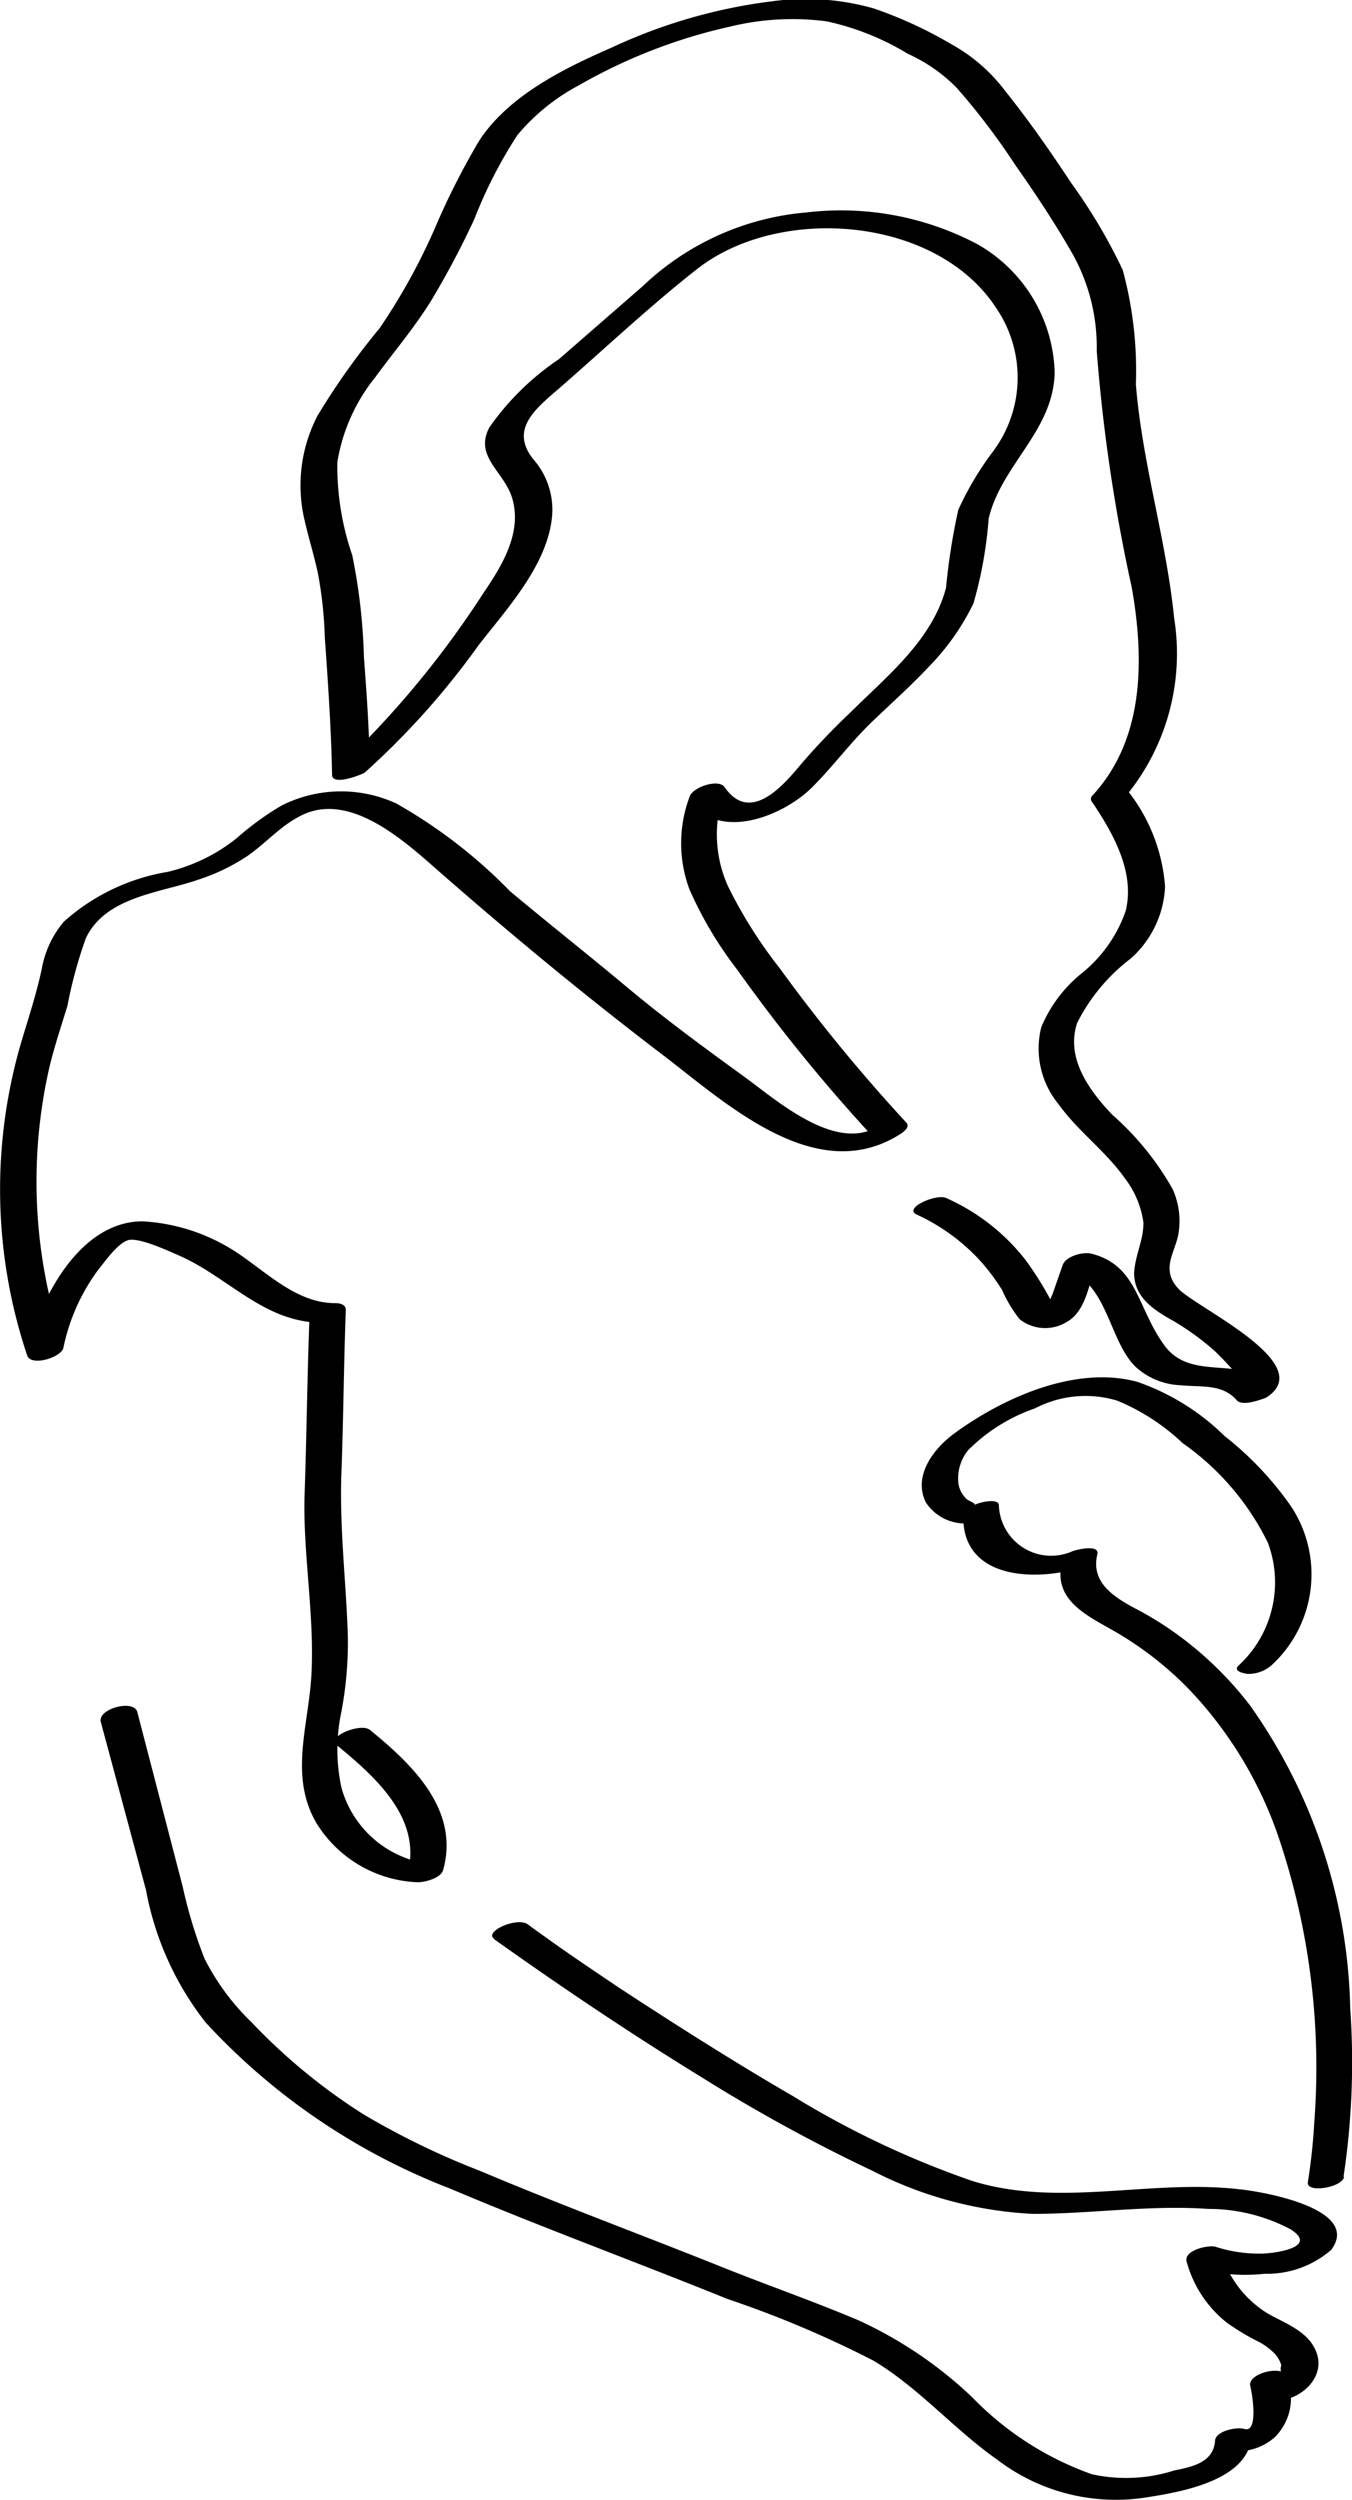 <svg xmlns="http://www.w3.org/2000/svg" viewBox="0 0 46.29 85.57"><g id="Capa_2" data-name="Capa 2"><g id="Capa_1-2" data-name="Capa 1"><path d="M11.51,59.71c1.35,1.11,3,2.56,2.42,4.5l.86-.41a3.59,3.59,0,0,1-3.1-2.62,6.16,6.16,0,0,1,0-2.6A12.92,12.92,0,0,0,11.91,56c-.06-1.88-.29-3.71-.22-5.6s.08-3.71.15-5.56c0-.2-.2-.24-.37-.24-1.28,0-2.28-1-3.3-1.69A6.5,6.5,0,0,0,4.88,41.8c-2.17,0-3.54,2.69-3.95,4.51l1.24-.26a17.56,17.56,0,0,1-.47-9.56c.17-.7.4-1.38.61-2.07a15.15,15.15,0,0,1,.63-2.31c.67-1.42,2.54-1.55,3.84-2a6.84,6.84,0,0,0,1.7-.82c.59-.41,1.11-1,1.74-1.33,1.65-.93,3.52.73,4.68,1.75,2.51,2.2,5.07,4.32,7.72,6.34,2.18,1.65,5.3,4.62,8.21,2.76.11-.07.34-.24.2-.39a57.81,57.81,0,0,1-4.34-5.29,15.81,15.81,0,0,1-1.77-2.81,4.33,4.33,0,0,1-.11-3.26l-1.2.32c1,1.44,3.19.55,4.17-.41.73-.72,1.33-1.55,2.07-2.26s1.33-1.23,1.95-1.89a8.2,8.2,0,0,0,1.53-2.17,14.35,14.35,0,0,0,.52-2.9c.43-1.84,2.22-3,2.26-5a5.21,5.21,0,0,0-2.66-4.4,10,10,0,0,0-5.83-1.08A9.25,9.25,0,0,0,22,9.8l-2.86,2.49a9.1,9.1,0,0,0-2.38,2.33c-.54,1,.49,1.51.77,2.41.37,1.2-.36,2.36-1,3.3a32.48,32.48,0,0,1-5,6l1.12-.09c0-1.25-.1-2.51-.19-3.76A20,20,0,0,0,12.06,19a9.37,9.37,0,0,1-.51-3.18,6.2,6.2,0,0,1,1.3-2.91c.65-.89,1.36-1.72,1.93-2.65A29.42,29.42,0,0,0,16.24,7.5a15.85,15.85,0,0,1,1.47-2.87,7,7,0,0,1,2.11-1.71A18.39,18.39,0,0,1,25,.91a9,9,0,0,1,3.3-.18,9,9,0,0,1,2.78,1.11A5.55,5.55,0,0,1,32.75,3a23.15,23.15,0,0,1,2,2.63c.7,1,1.37,2,2,3.11A6.54,6.54,0,0,1,37.55,12a58.53,58.53,0,0,0,1.2,8.11c.43,2.44.44,5.19-1.35,7.12a.16.16,0,0,0,0,.23c.71,1.06,1.47,2.39,1.14,3.72A4.74,4.74,0,0,1,37,33.34a4.67,4.67,0,0,0-1.35,1.82,3,3,0,0,0,.6,2.64c.66.92,1.6,1.59,2.25,2.51a3.21,3.21,0,0,1,.65,1.54c0,.61-.29,1.12-.32,1.72,0,.86.72,1.29,1.38,1.66a9.06,9.06,0,0,1,1.37,1c.1.09,1.23,1.2,1,1.32l1-.07c-1-1.16-2.77-.15-3.71-1.43s-.91-2.73-2.49-3.14c-.29-.08-.9.08-1,.4l-.35,1a2.11,2.11,0,0,0-.17.5h.39l-.2-.17a11.3,11.3,0,0,0-.94-1.52A7.09,7.09,0,0,0,32.39,41c-.34-.15-1.48.35-1,.57a6.78,6.78,0,0,1,2.17,1.58,7.25,7.25,0,0,1,.75,1,4.58,4.58,0,0,0,.6,1,1.41,1.41,0,0,0,1.62.09c.68-.37.81-1.48,1-2.13l-1,.4c1.37.36,1.44,2.37,2.34,3.26a2.42,2.42,0,0,0,1.55.64c.67.07,1.43-.06,1.92.51.19.22.77,0,1-.08,1.85-1.15-2.41-3.09-3-3.74s-.14-1.18,0-1.83a2.65,2.65,0,0,0-.19-1.57,9.75,9.75,0,0,0-2.07-2.55c-.79-.83-1.6-1.94-1.2-3.14a6.35,6.35,0,0,1,1.83-2.2,3.5,3.5,0,0,0,1.18-2.46A6,6,0,0,0,38.56,27v.23a7.67,7.67,0,0,0,1.64-6.08c-.27-2.69-1.09-5.28-1.31-8a13.13,13.13,0,0,0-.45-3.91,18.79,18.79,0,0,0-1.78-3c-.71-1.08-1.46-2.15-2.27-3.16a5.8,5.8,0,0,0-1.77-1.54A14.62,14.62,0,0,0,29.92.29,8.53,8.53,0,0,0,26.82,0a18.27,18.27,0,0,0-5.88,1.63c-1.63.71-3.52,1.64-4.53,3.18a25.35,25.35,0,0,0-1.52,3A21.1,21.1,0,0,1,13,11.23a24.41,24.41,0,0,0-2.13,3,5.17,5.17,0,0,0-.45,3.54c.14.63.34,1.25.47,1.88a13.87,13.87,0,0,1,.23,2.15c.11,1.57.22,3.14.25,4.72,0,.39,1,0,1.12-.08a26.78,26.78,0,0,0,3.89-4.35c1-1.29,2.43-2.82,2.53-4.53a2.62,2.62,0,0,0-.64-1.83c-.81-1,0-1.69.83-2.4,1.59-1.38,3.13-2.84,4.79-4.14C26.71,7,32.08,7.4,34.12,10.56A4.22,4.22,0,0,1,34,15.45a10.59,10.59,0,0,0-1.19,2,21.81,21.81,0,0,0-.42,2.67c-.47,1.78-2,3-3.26,4.25a23.62,23.62,0,0,0-1.76,1.85c-.64.77-1.72,1.94-2.56.72-.21-.3-1.1,0-1.2.33a4.52,4.52,0,0,0,0,3.18,13.24,13.24,0,0,0,1.64,2.75,57.78,57.78,0,0,0,4.65,5.72l.2-.39c-1.45.93-3.45-.82-4.55-1.63-1.38-1-2.75-2-4.09-3.12s-2.66-2.16-4-3.28a17.36,17.36,0,0,0-3.89-3,4.52,4.52,0,0,0-3.93.07,9.93,9.93,0,0,0-1.54,1.12,6,6,0,0,1-2.36,1.15,7.06,7.06,0,0,0-3.55,1.7,3.42,3.42,0,0,0-.76,1.62C1.25,34,1,34.76.76,35.56A17.88,17.88,0,0,0,.93,46.39c.13.39,1.17.07,1.24-.26a6.77,6.77,0,0,1,1.2-2.68c.25-.31.65-.88,1-1s1.32.33,1.69.49C7.79,43.67,9,45.25,11,45.27L10.6,45c-.08,2-.1,4.08-.17,6.11s.35,4.17.23,6.25c-.1,1.72-.77,3.46.19,5.06a4.26,4.26,0,0,0,3.45,2c.24,0,.78-.13.87-.41.58-2.06-1.05-3.62-2.5-4.8-.31-.26-1.46.22-1.16.47Z"></path><path d="M46,74.5a26.33,26.33,0,0,0,.23-5.75A18.59,18.59,0,0,0,42.8,58.37,12.1,12.1,0,0,0,40.39,56a11.37,11.37,0,0,0-1.52-.95c-.73-.39-1.53-.89-1.3-1.85.09-.36-.72-.16-.85-.11a1.79,1.79,0,0,1-2.52-1.57c0-.28-.77-.08-.85,0,.11-.05-.18-.15-.25-.21a.93.93,0,0,1-.28-.5,1.53,1.53,0,0,1,.33-1.18,6,6,0,0,1,2.29-1.43,3.74,3.74,0,0,1,2.82-.26,7.33,7.33,0,0,1,2.23,1.45,9,9,0,0,1,2.92,3.41,3.87,3.87,0,0,1-1,4.2c-.22.2.2.28.32.29a1.2,1.2,0,0,0,.83-.32,4.22,4.22,0,0,0,.64-5.42,11.24,11.24,0,0,0-2.27-2.4,8,8,0,0,0-3-1.86c-2.1-.56-4.55.53-6.23,1.75-.71.51-1.46,1.46-1,2.38a1.6,1.6,0,0,0,2.13.51l-.85,0c0,2.23,2.72,2.2,4.23,1.65l-.85-.11c-.33,1.34.95,1.86,1.9,2.42a11.66,11.66,0,0,1,2.52,2,13.78,13.78,0,0,1,3,5A24.64,24.64,0,0,1,45,72.61a20.45,20.45,0,0,1-.22,2.07c-.07.4,1.18.19,1.24-.18Z"></path><path d="M16.92,66.37C19.21,68,21.59,69.6,24,71.08a56.76,56.76,0,0,0,5.88,3.22,13.48,13.48,0,0,0,5.48,1.47c2,0,4-.31,6-.17a6,6,0,0,1,2.83.7c1,.64-.65.83-1,.83a4.88,4.88,0,0,1-1.56-.23c-.24-.08-1.12.11-1,.51A4,4,0,0,0,42,79.49a8.09,8.09,0,0,0,1,.61,2.22,2.22,0,0,1,.62.43,1,1,0,0,1,.25.42c-.06.19,0,.3.14.31-.23-.3-1.32,0-1.2.41.05.19.3,1.62-.21,1.46-.25-.08-1,.07-1,.42-.06.73-.79.88-1.39,1a5.44,5.44,0,0,1-2.83.13,10.68,10.68,0,0,1-4.1-2.64,14.29,14.29,0,0,0-3.87-2.62c-1.51-.64-3.06-1.18-4.59-1.79-2.79-1.12-5.61-2.16-8.38-3.33a26.72,26.72,0,0,1-4-1.94,20.15,20.15,0,0,1-3.82-3.14,8.17,8.17,0,0,1-1.61-2.17,15.9,15.9,0,0,1-.75-2.46l-1.56-6c-.12-.44-1.36-.11-1.25.34L5,64.69a10.37,10.37,0,0,0,2.05,4.54,22.27,22.27,0,0,0,8.35,5.67c3.14,1.33,6.34,2.5,9.5,3.78a36.24,36.24,0,0,1,5,2.11c1.56.93,2.76,2.35,4.24,3.39a6.69,6.69,0,0,0,5,1.31c1.17-.18,3.58-.55,3.71-2.09l-1,.42a1.92,1.92,0,0,0,1.8-.41,1.88,1.88,0,0,0,.4-2.07l-1.2.41c.74,1,2.66,0,2.23-1.22-.27-.75-1.07-1-1.69-1.36a3.65,3.65,0,0,1-1.59-2.1l-1,.52a6.39,6.39,0,0,0,2.5.23A3.35,3.35,0,0,0,45.58,77c1.05-1.42-2.41-2-3.13-2.07-3.05-.36-6.19.64-9.17-.29a31.23,31.23,0,0,1-6.13-2.9c-2-1.16-4-2.43-6-3.74-.74-.5-1.49-1-2.22-1.52L18.26,66l-.19-.14c-.36-.26-1.51.24-1.15.5Z"></path></g></g></svg>